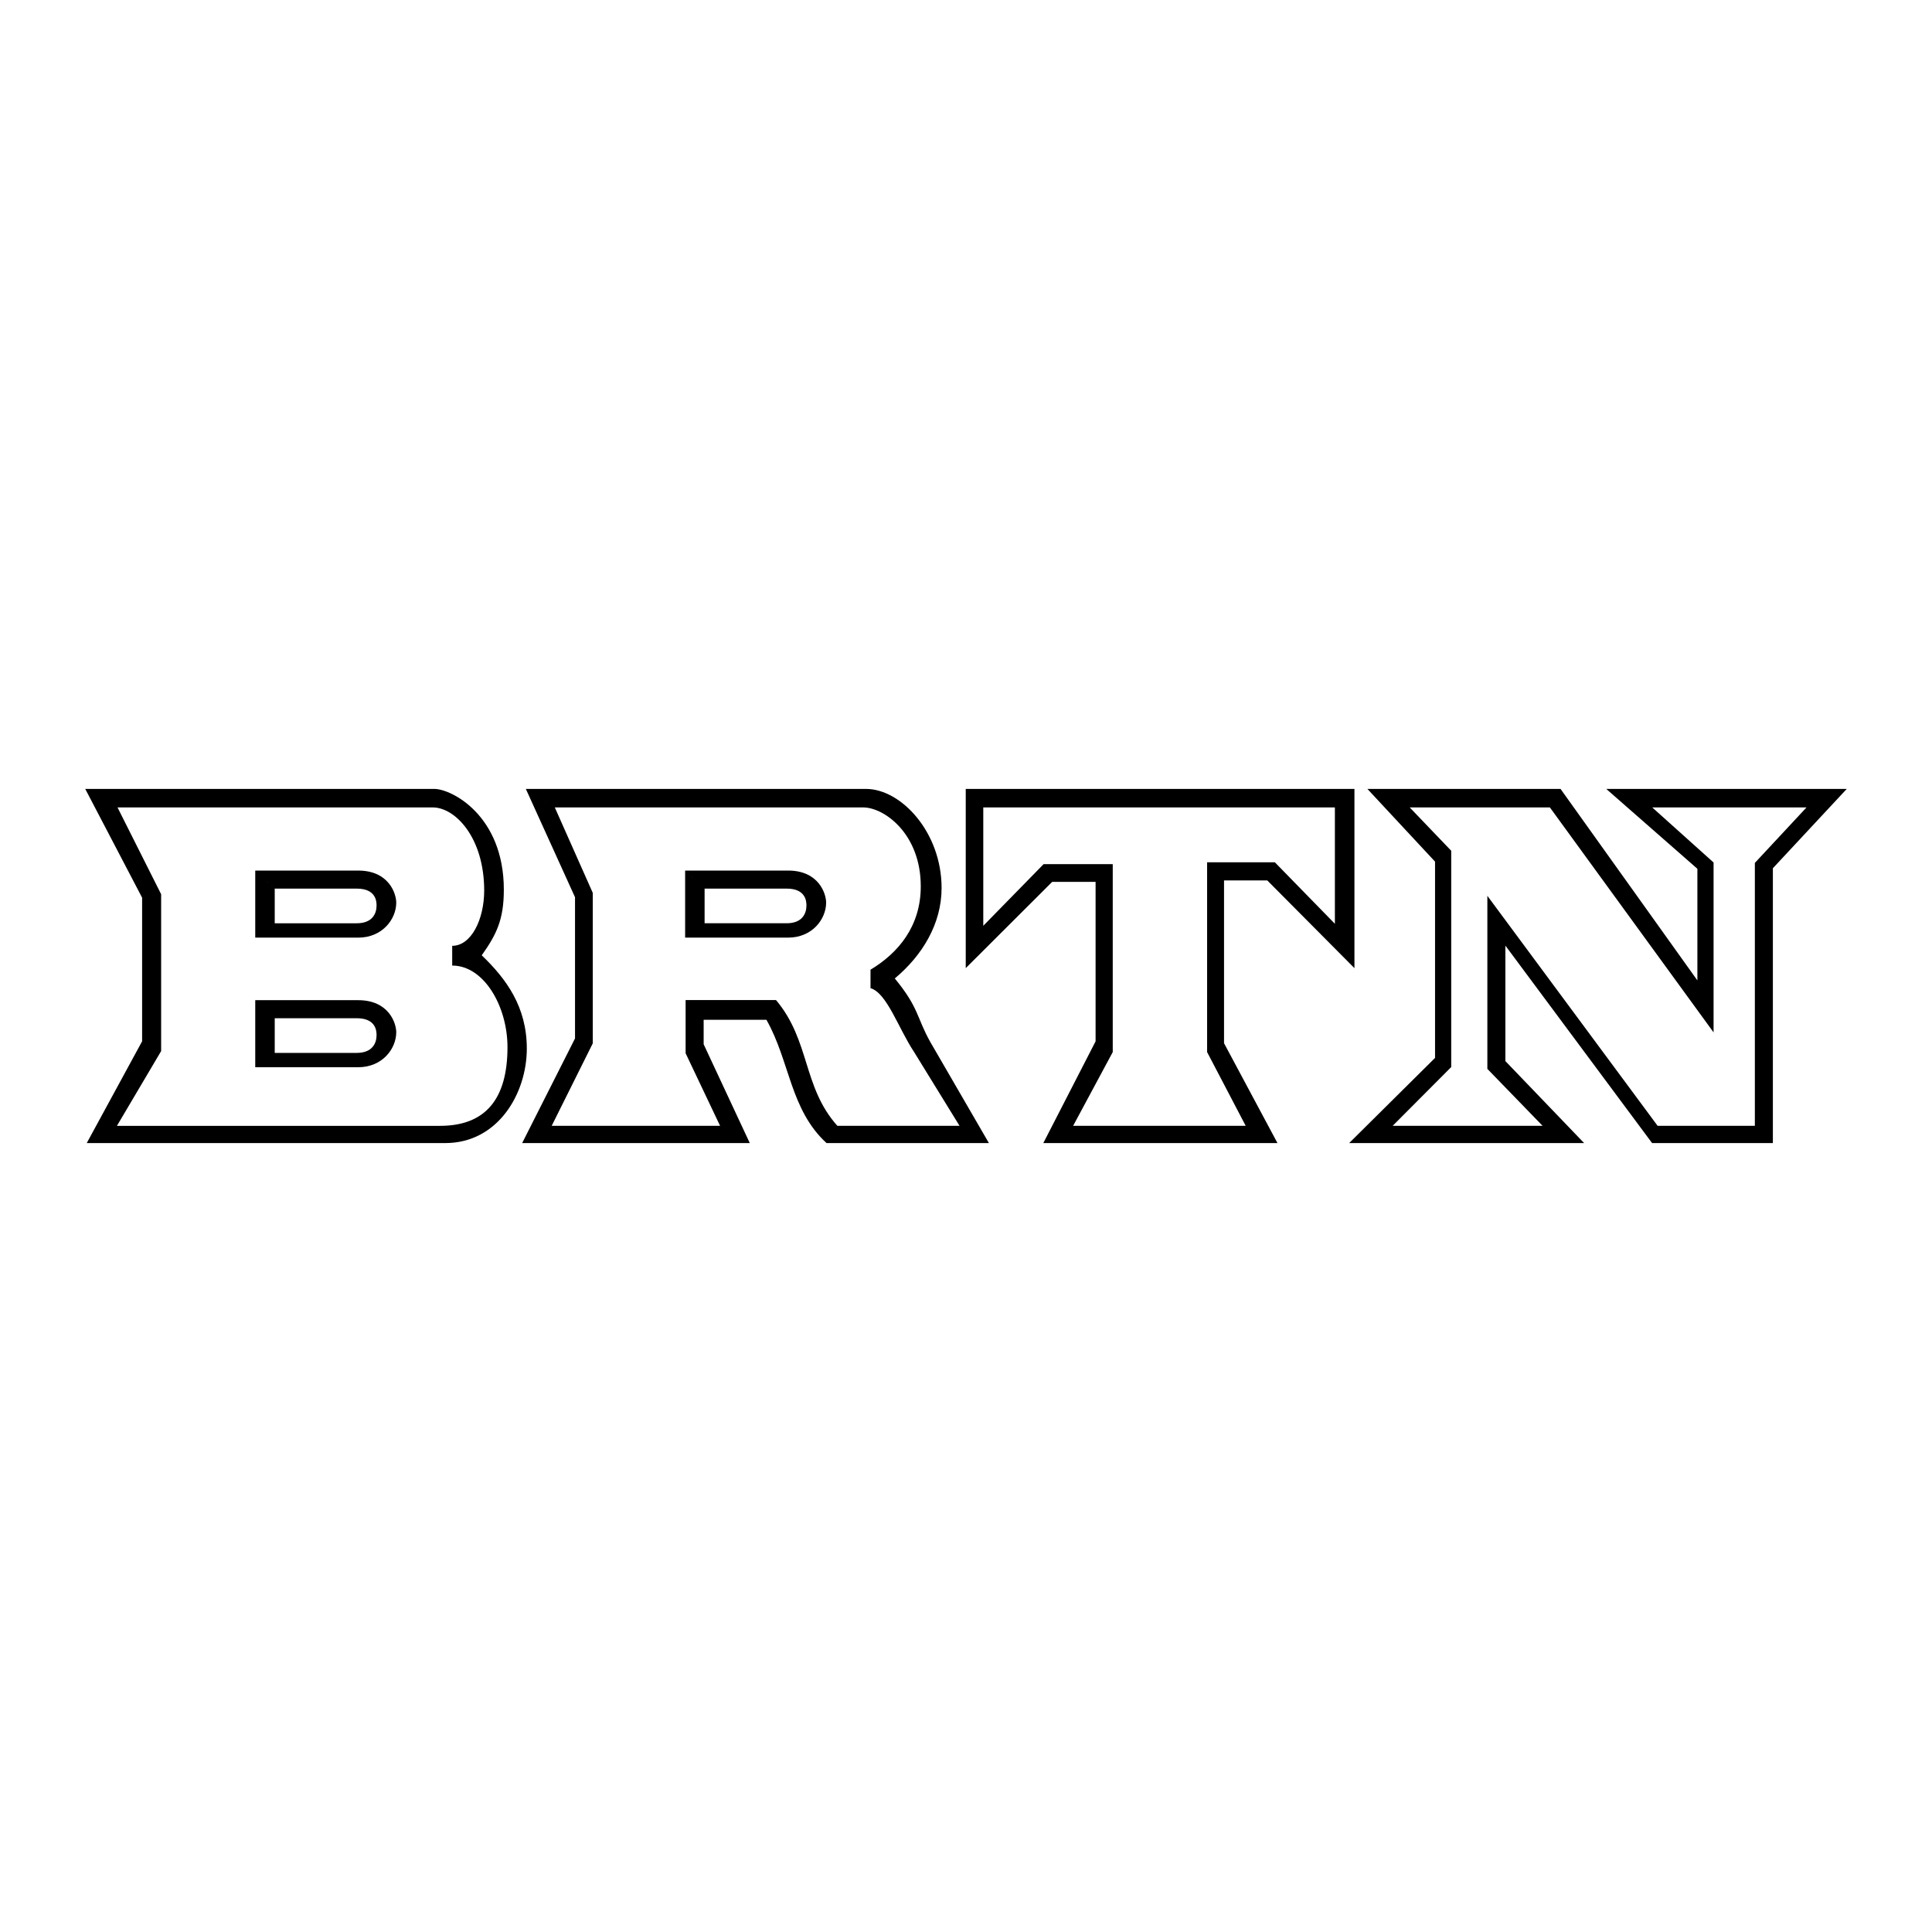 <?xml version="1.0" encoding="utf-8"?>
<!-- Generator: Adobe Illustrator 13.0.0, SVG Export Plug-In . SVG Version: 6.00 Build 14948)  -->
<!DOCTYPE svg PUBLIC "-//W3C//DTD SVG 1.0//EN" "http://www.w3.org/TR/2001/REC-SVG-20010904/DTD/svg10.dtd">
<svg version="1.0" id="Layer_1" xmlns="http://www.w3.org/2000/svg" xmlns:xlink="http://www.w3.org/1999/xlink" x="0px" y="0px"
	 width="192.756px" height="192.756px" viewBox="0 0 192.756 192.756" enable-background="new 0 0 192.756 192.756"
	 xml:space="preserve">
<g>
	<polygon fill-rule="evenodd" clip-rule="evenodd" fill="#FFFFFF" points="0,0 192.756,0 192.756,192.756 0,192.756 0,0 	"/>
	<path fill-rule="evenodd" clip-rule="evenodd" d="M11.725,80.558l4.352,8.659v15.65l-4.411,7.459h32.229
		c4.504,0,6.737-2.631,6.737-7.848c0-4.072-2.342-8.144-5.516-8.144v-1.969c1.919,0,3.192-2.669,3.192-5.513
		c0-5.293-2.896-8.294-5.128-8.294H11.725L8.504,78.71h34.832c1.694,0,6.932,2.638,6.932,10.059c0,3.001-0.745,4.48-2.206,6.543
		c2.452,2.348,4.498,5.138,4.498,9.307c0,4.461-2.864,9.426-8.14,9.426H8.655l5.524-10.156V89.563L8.504,78.71L11.725,80.558
		L11.725,80.558z"/>
	<path fill-rule="evenodd" clip-rule="evenodd" d="M55.353,80.558l3.789,8.527v15.008l-4.1,8.232h16.801l-3.439-7.241v-5.308h9.02
		c3.422,4.069,2.646,8.662,6.121,12.549h12.189l-4.544-7.38c-1.563-2.354-2.699-5.877-4.339-6.355v-1.844
		c2.745-1.647,5.014-4.307,5.014-8.314c0-5.271-3.673-7.874-5.739-7.874H55.353l-2.89-1.847h33.939c3.5,0,7.541,4.316,7.541,9.885
		c0,3.595-1.94,6.747-4.67,9.024c2.41,2.922,2.165,3.863,3.528,6.312l5.863,10.114H82.465c-3.641-3.337-3.652-8.163-5.998-12.3
		h-6.263v2.44l4.602,9.859H52.096l5.274-10.438V89.517L52.463,78.71L55.353,80.558L55.353,80.558z"/>
	<polygon fill-rule="evenodd" clip-rule="evenodd" points="98.102,80.558 98.102,92.366 104.119,86.217 111.019,86.217 
		111.019,104.966 107.065,112.325 124.284,112.325 120.433,104.966 120.433,86.033 127.194,86.033 133.182,92.167 133.182,80.558 
		98.102,80.558 96.352,78.71 135.133,78.71 135.133,96.592 126.437,87.842 122.122,87.842 122.122,104.081 127.453,114.045 
		104.091,114.045 109.307,103.896 109.307,87.985 104.976,87.985 96.352,96.592 96.352,78.71 98.102,80.558 	"/>
	<polygon fill-rule="evenodd" clip-rule="evenodd" points="140.648,80.558 144.788,84.88 144.788,106.461 138.945,112.325 
		153.905,112.325 148.394,106.641 148.394,89.376 165.382,112.325 175.082,112.325 175.082,86.093 180.235,80.558 164.844,80.558 
		170.964,86.052 170.964,103.002 154.633,80.558 140.648,80.558 136.425,78.71 155.695,78.71 169.349,97.816 169.349,86.68 
		160.255,78.71 184.252,78.71 176.88,86.624 176.88,114.045 164.83,114.045 150.192,94.343 150.192,105.865 158.048,114.045 
		134.605,114.045 143.175,105.548 143.175,85.964 136.425,78.71 140.648,80.558 	"/>
	<path fill-rule="evenodd" clip-rule="evenodd" d="M27.41,88.657v3.458h8.186c1.544,0,1.974-0.955,1.974-1.771
		c0-0.401-0.052-1.686-1.974-1.686H27.41l-1.944-1.801h10.273c3.069,0,3.795,2.309,3.795,3.201c0,1.635-1.378,3.49-3.795,3.49
		H25.466v-6.691L27.41,88.657L27.41,88.657z"/>
	<path fill-rule="evenodd" clip-rule="evenodd" d="M27.41,101.589v3.458h8.186c1.544,0,1.974-0.955,1.974-1.771
		c0-0.401-0.052-1.687-1.974-1.687H27.41l-1.944-1.801h10.273c3.069,0,3.795,2.309,3.795,3.201c0,1.635-1.378,3.489-3.795,3.489
		H25.466v-6.69L27.41,101.589L27.41,101.589z"/>
	<path fill-rule="evenodd" clip-rule="evenodd" d="M70.298,88.657h8.187c1.922,0,1.974,1.285,1.974,1.686
		c0,0.816-0.431,1.771-1.974,1.771h-8.187V88.657l-1.943-1.801v6.691h10.273c2.417,0,3.795-1.855,3.795-3.49
		c0-0.892-0.727-3.201-3.795-3.201H68.354L70.298,88.657L70.298,88.657z"/>
</g>
</svg>

